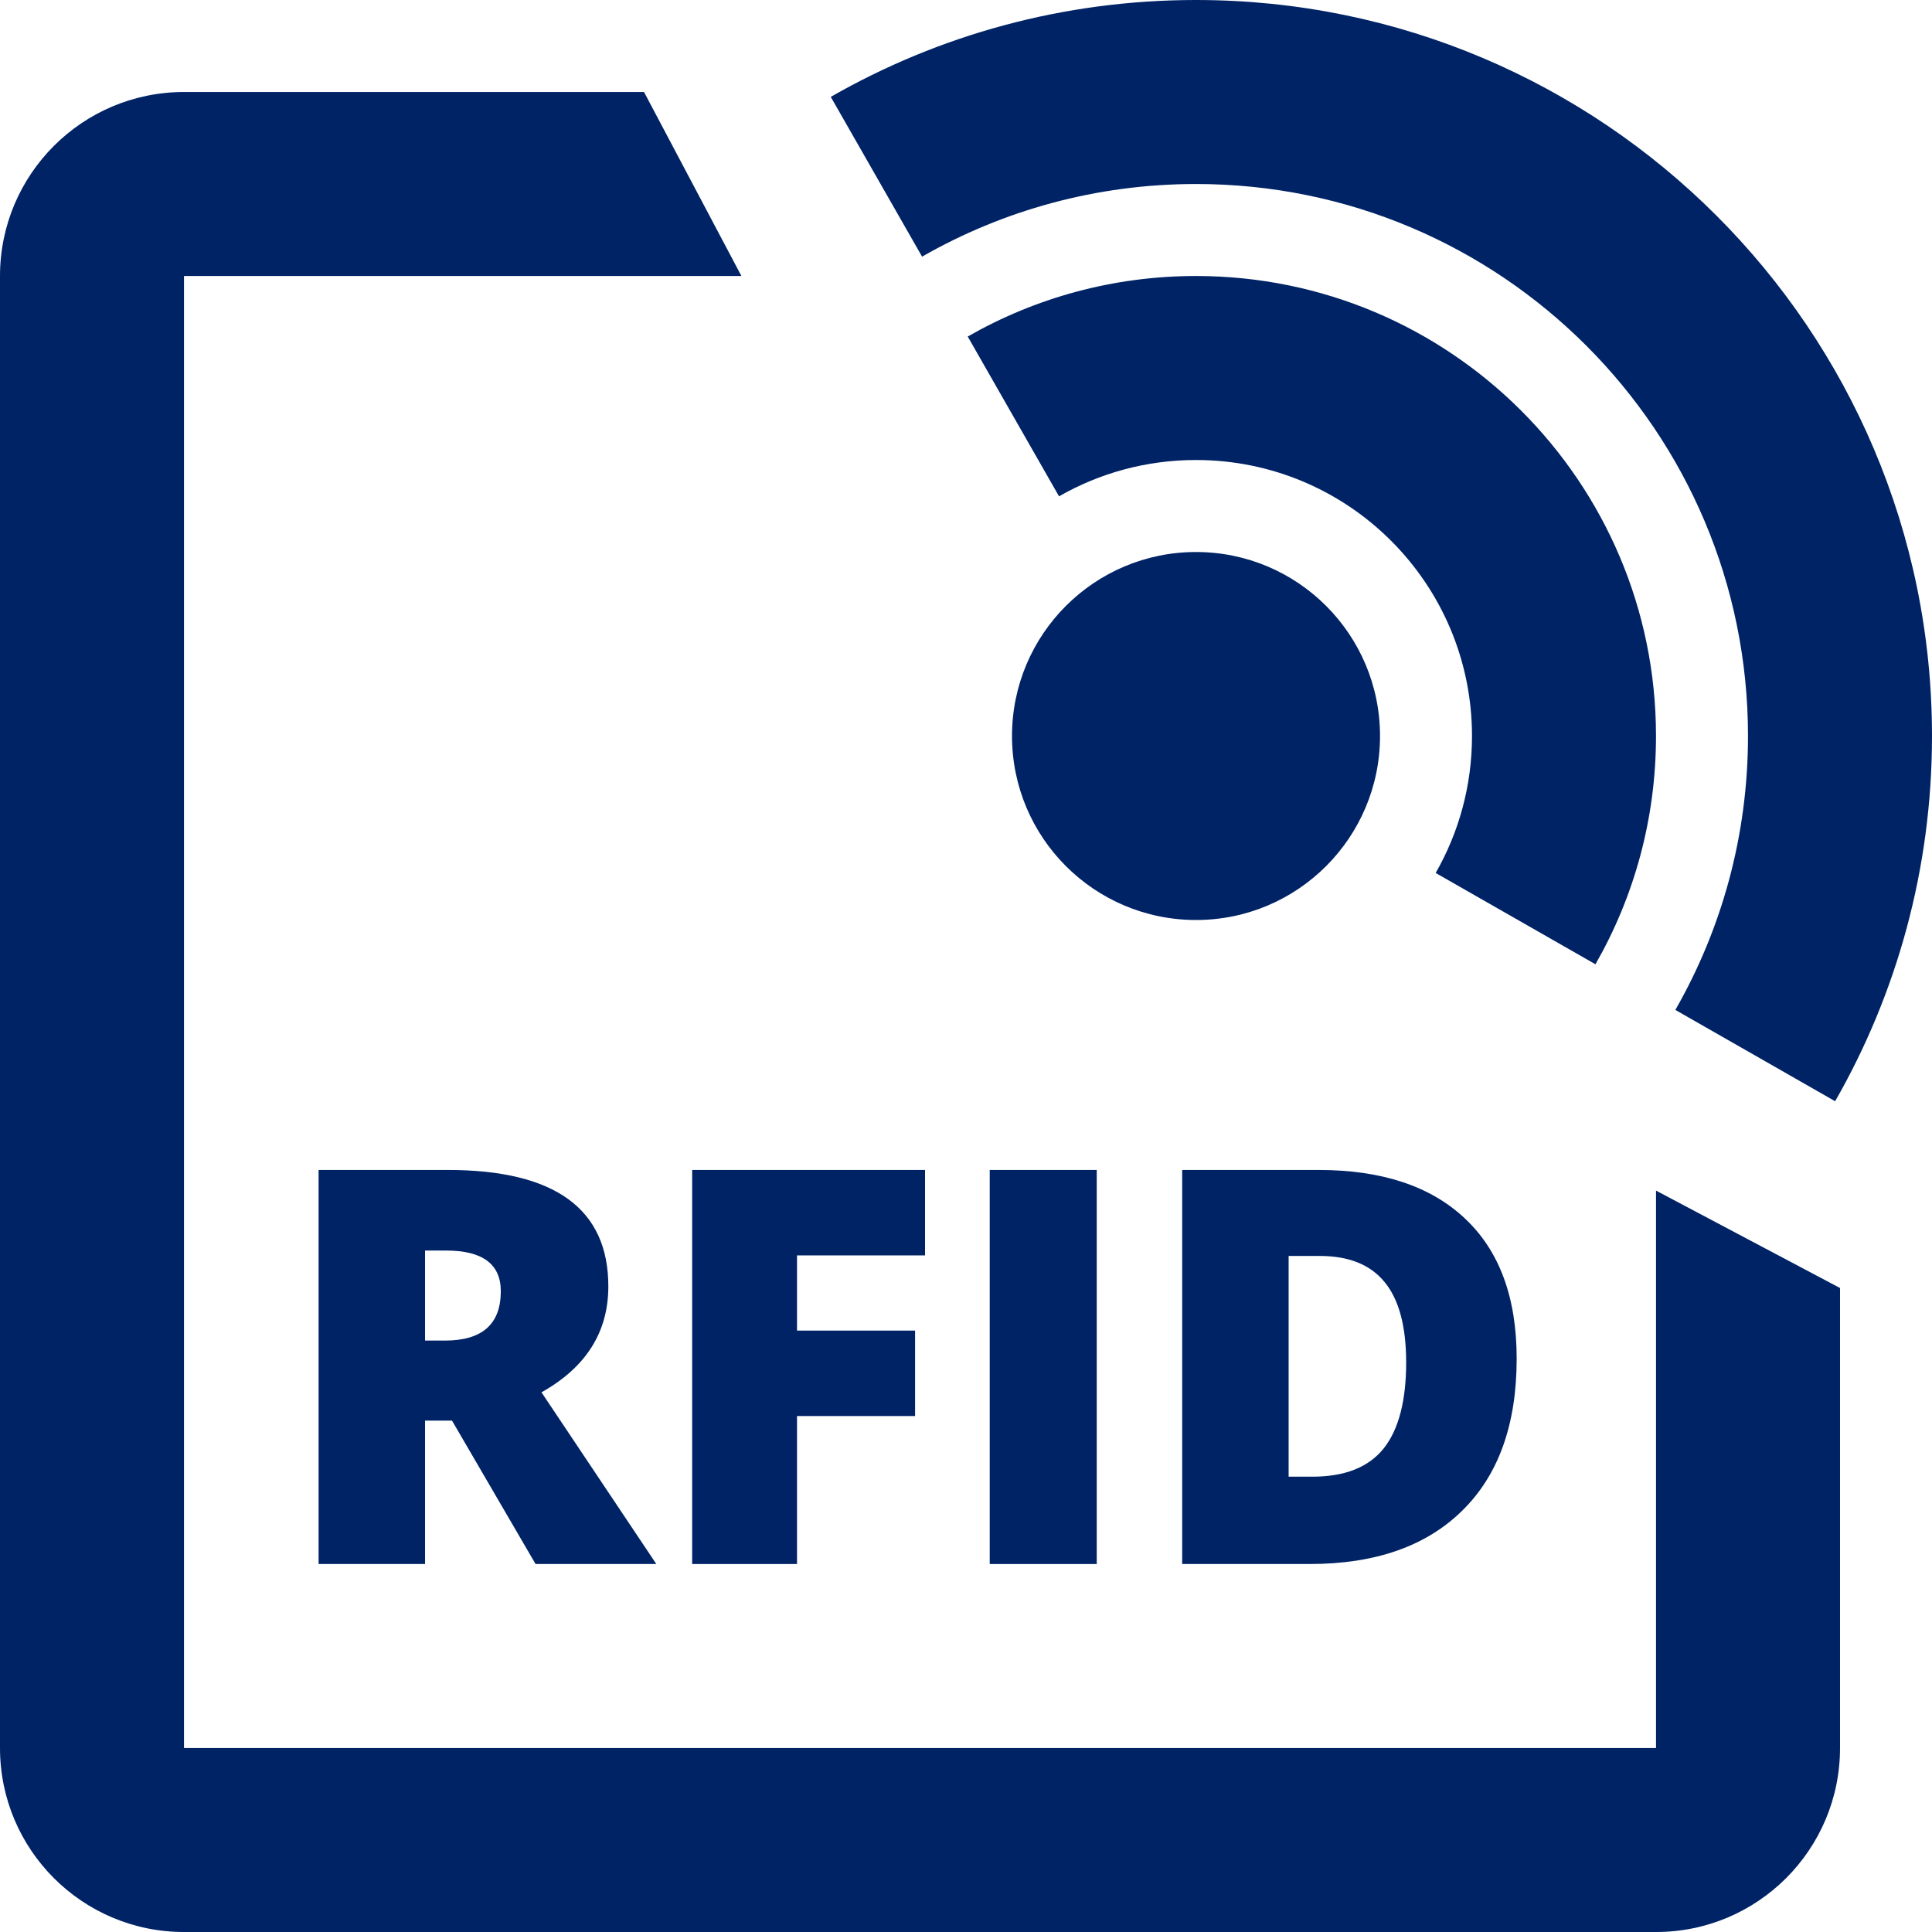 <svg xmlns="http://www.w3.org/2000/svg" width="150" height="150" viewBox="0 0 150 150" fill="none"><path d="M33.001 110.297V121.43H24.735V90.835H34.759C43.074 90.835 47.231 93.849 47.231 99.875C47.231 103.419 45.501 106.16 42.041 108.1L50.956 121.43H41.581L35.094 110.297H33.001ZM33.001 104.082H34.55C37.438 104.082 38.882 102.805 38.882 100.252C38.882 98.145 37.465 97.092 34.633 97.092H33.001V104.082Z" fill="#002366"></path><path d="M61.88 121.43H53.739V90.835H71.82V97.469H61.88V103.307H71.046V109.941H61.88V121.43Z" fill="#002366"></path><path d="M76.842 121.43V90.835H85.15V121.43H76.842Z" fill="#002366"></path><path d="M117.754 105.484C117.754 110.59 116.345 114.524 113.527 117.286C110.722 120.048 106.774 121.43 101.682 121.43H91.784V90.835H102.372C107.283 90.835 111.071 92.091 113.736 94.602C116.415 97.113 117.754 100.74 117.754 105.484ZM109.174 105.777C109.174 102.972 108.616 100.894 107.5 99.54C106.397 98.187 104.717 97.511 102.457 97.511H100.049V114.65H101.891C104.402 114.65 106.244 113.924 107.416 112.473C108.587 111.008 109.174 108.776 109.174 105.777Z" fill="#002366"></path><path d="M107.144 57.143C107.144 65.034 100.748 71.429 92.858 71.429C84.968 71.429 78.572 65.034 78.572 57.143C78.572 49.254 84.968 42.858 92.858 42.858C100.748 42.858 107.144 49.254 107.144 57.143Z" fill="#002366"></path><path d="M57.563 21.429L50.001 7.143H14.286C6.396 7.143 0 13.539 0 21.429V135.716C0 143.606 6.396 150.001 14.286 150.001H128.573C136.463 150.001 142.859 143.606 142.859 135.716V100.001L128.573 92.438V135.716H14.286V21.429H57.563Z" fill="#002366"></path><path d="M142.479 85.499C147.265 77.143 150 67.463 150 57.143C150 25.584 124.416 0 92.857 0C82.537 0 72.857 2.735 64.501 7.521L71.59 19.926C77.856 16.337 85.117 14.286 92.857 14.286C116.526 14.286 135.714 33.474 135.714 57.143C135.714 64.883 133.663 72.144 130.074 78.41L142.479 85.499Z" fill="#002366"></path><path d="M123.871 74.866C126.862 69.644 128.571 63.593 128.571 57.144C128.571 37.419 112.581 21.429 92.857 21.429C86.407 21.429 80.356 23.138 75.134 26.129L82.223 38.535C85.356 36.74 88.987 35.715 92.857 35.715C104.692 35.715 114.285 45.309 114.285 57.144C114.285 61.013 113.26 64.644 111.465 67.777L123.871 74.866Z" fill="#002366"></path></svg>